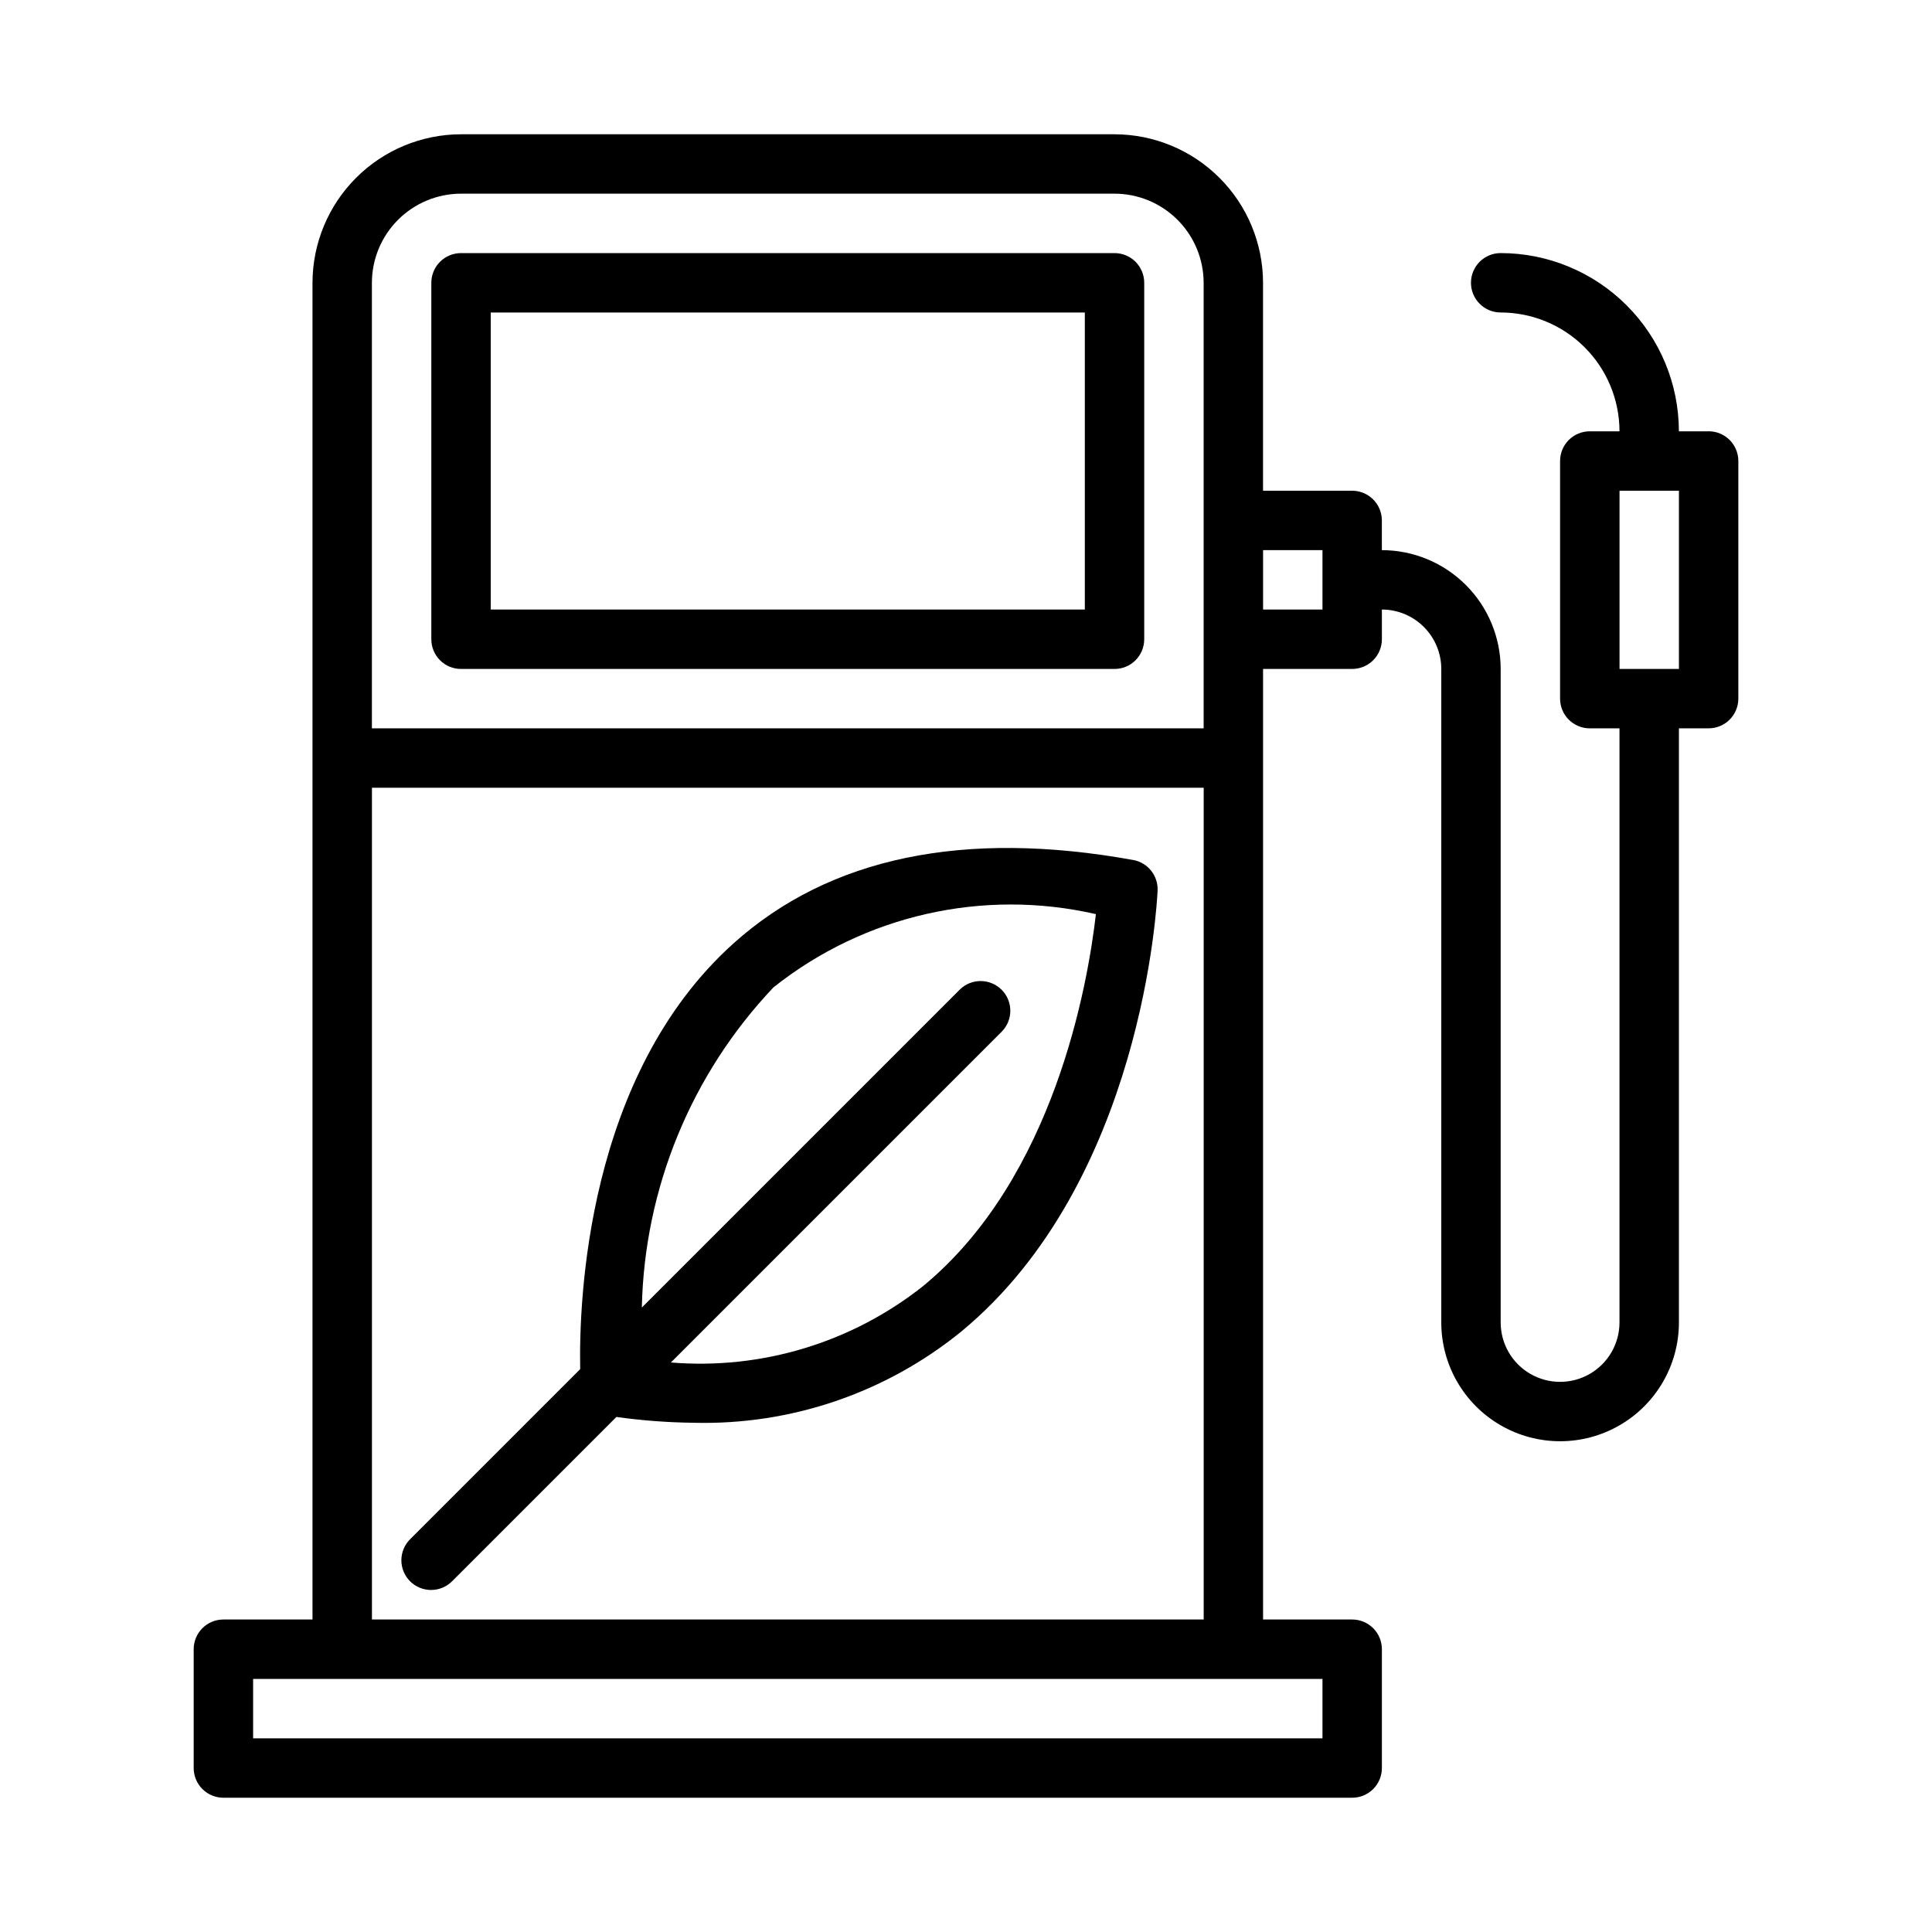 <?xml version="1.0" encoding="UTF-8"?>
<!-- Uploaded to: SVG Repo, www.svgrepo.com, Generator: SVG Repo Mixer Tools -->
<svg fill="#000000" width="800px" height="800px" version="1.1" viewBox="144 144 512 512" xmlns="http://www.w3.org/2000/svg">
 <g>
  <path d="m266.18 321.28h173.18c2.086 0.004 4.09-0.828 5.566-2.305 1.477-1.477 2.305-3.477 2.305-5.566v-94.465c0-2.086-0.828-4.09-2.305-5.566-1.477-1.477-3.481-2.305-5.566-2.305h-173.18c-2.09 0-4.094 0.828-5.57 2.305-1.477 1.477-2.305 3.481-2.305 5.566v94.465c0 2.09 0.828 4.09 2.305 5.566 1.477 1.477 3.481 2.309 5.57 2.305zm7.871-94.465h157.44v78.719l-157.44 0.004z"/>
  <path d="m596.8 258.3h-7.875c-0.012-12.52-4.992-24.527-13.848-33.383s-20.859-13.836-33.383-13.848c-4.348 0-7.871 3.523-7.871 7.871s3.523 7.871 7.871 7.871c8.348 0.012 16.352 3.328 22.258 9.234 5.902 5.902 9.223 13.906 9.23 22.254h-7.871c-2.09 0-4.094 0.828-5.57 2.305-1.477 1.477-2.305 3.481-2.305 5.57v62.977-0.004c0 2.09 0.828 4.094 2.305 5.57 1.477 1.477 3.481 2.305 5.57 2.305h7.871v157.44c0 5.625-3 10.824-7.871 13.637s-10.875 2.812-15.746 0-7.871-8.012-7.871-13.637v-173.18c-0.008-8.348-3.328-16.352-9.23-22.254-5.906-5.906-13.91-9.227-22.258-9.234v-7.871c0-2.09-0.828-4.09-2.305-5.566-1.477-1.477-3.481-2.309-5.566-2.305h-23.617v-55.105c-0.012-10.434-4.164-20.438-11.543-27.816-7.379-7.379-17.383-11.531-27.816-11.543h-173.18c-10.438 0.012-20.441 4.164-27.82 11.543-7.379 7.379-11.527 17.383-11.543 27.816v354.24h-23.613c-2.09 0-4.094 0.828-5.57 2.305-1.477 1.477-2.305 3.481-2.305 5.566v31.488c0 2.09 0.828 4.09 2.305 5.566 1.477 1.477 3.481 2.309 5.57 2.305h299.14c2.086 0.004 4.09-0.828 5.566-2.305 1.477-1.477 2.305-3.477 2.305-5.566v-31.488c0-2.086-0.828-4.09-2.305-5.566-1.477-1.477-3.481-2.305-5.566-2.305h-23.617v-251.91h23.617c2.086 0.004 4.09-0.828 5.566-2.305 1.477-1.477 2.305-3.477 2.305-5.566v-7.871c4.172 0.004 8.176 1.664 11.125 4.617 2.953 2.949 4.613 6.953 4.617 11.125v173.18c0 11.25 6.004 21.648 15.746 27.27 9.742 5.625 21.746 5.625 31.488 0 9.742-5.621 15.742-16.02 15.742-27.27v-157.44h7.875c2.086 0 4.09-0.828 5.566-2.305 1.477-1.477 2.305-3.481 2.305-5.57v-62.977 0.004c0-2.09-0.828-4.094-2.305-5.57-1.477-1.477-3.481-2.305-5.566-2.305zm-330.62-62.977h173.18c6.262 0.008 12.262 2.5 16.691 6.926 4.426 4.43 6.918 10.43 6.926 16.691v118.08h-220.42v-118.08c0.008-6.262 2.496-12.262 6.926-16.691 4.426-4.426 10.43-6.918 16.691-6.926zm228.29 409.35h-283.39v-15.746h283.39zm-251.9-31.488v-220.42h220.42v220.42zm251.9-267.65h-15.742v-15.746h15.742zm94.465 15.742h-15.742v-47.23h15.742z"/>
  <path d="m444.32 371.91c-44.871-8.125-80.473-0.715-105.86 22.031-39.109 35.055-41.051 94.941-40.703 112.89l-45.031 45.035c-1.5 1.469-2.348 3.481-2.359 5.582-0.012 2.098 0.82 4.117 2.305 5.606 1.484 1.484 3.504 2.312 5.606 2.305 2.102-0.012 4.113-0.863 5.582-2.363l43.492-43.492c6.769 0.949 13.59 1.465 20.422 1.543 25.809 0.672 51.004-7.918 71.023-24.215 48.094-39.789 51.836-113.71 51.977-116.83 0.172-3.934-2.586-7.387-6.457-8.098zm-55.609 112.85c-18.914 15.027-42.84 22.293-66.918 20.312l87.703-87.703c3.019-3.082 2.996-8.023-0.055-11.074-3.055-3.051-7.992-3.078-11.078-0.055l-84.27 84.27c0.68-31.633 13.113-61.875 34.879-84.84 24.051-19.129 55.5-26.277 85.453-19.418-2.129 18.559-11.008 69.832-45.715 98.508z"/>
 </g>
</svg>